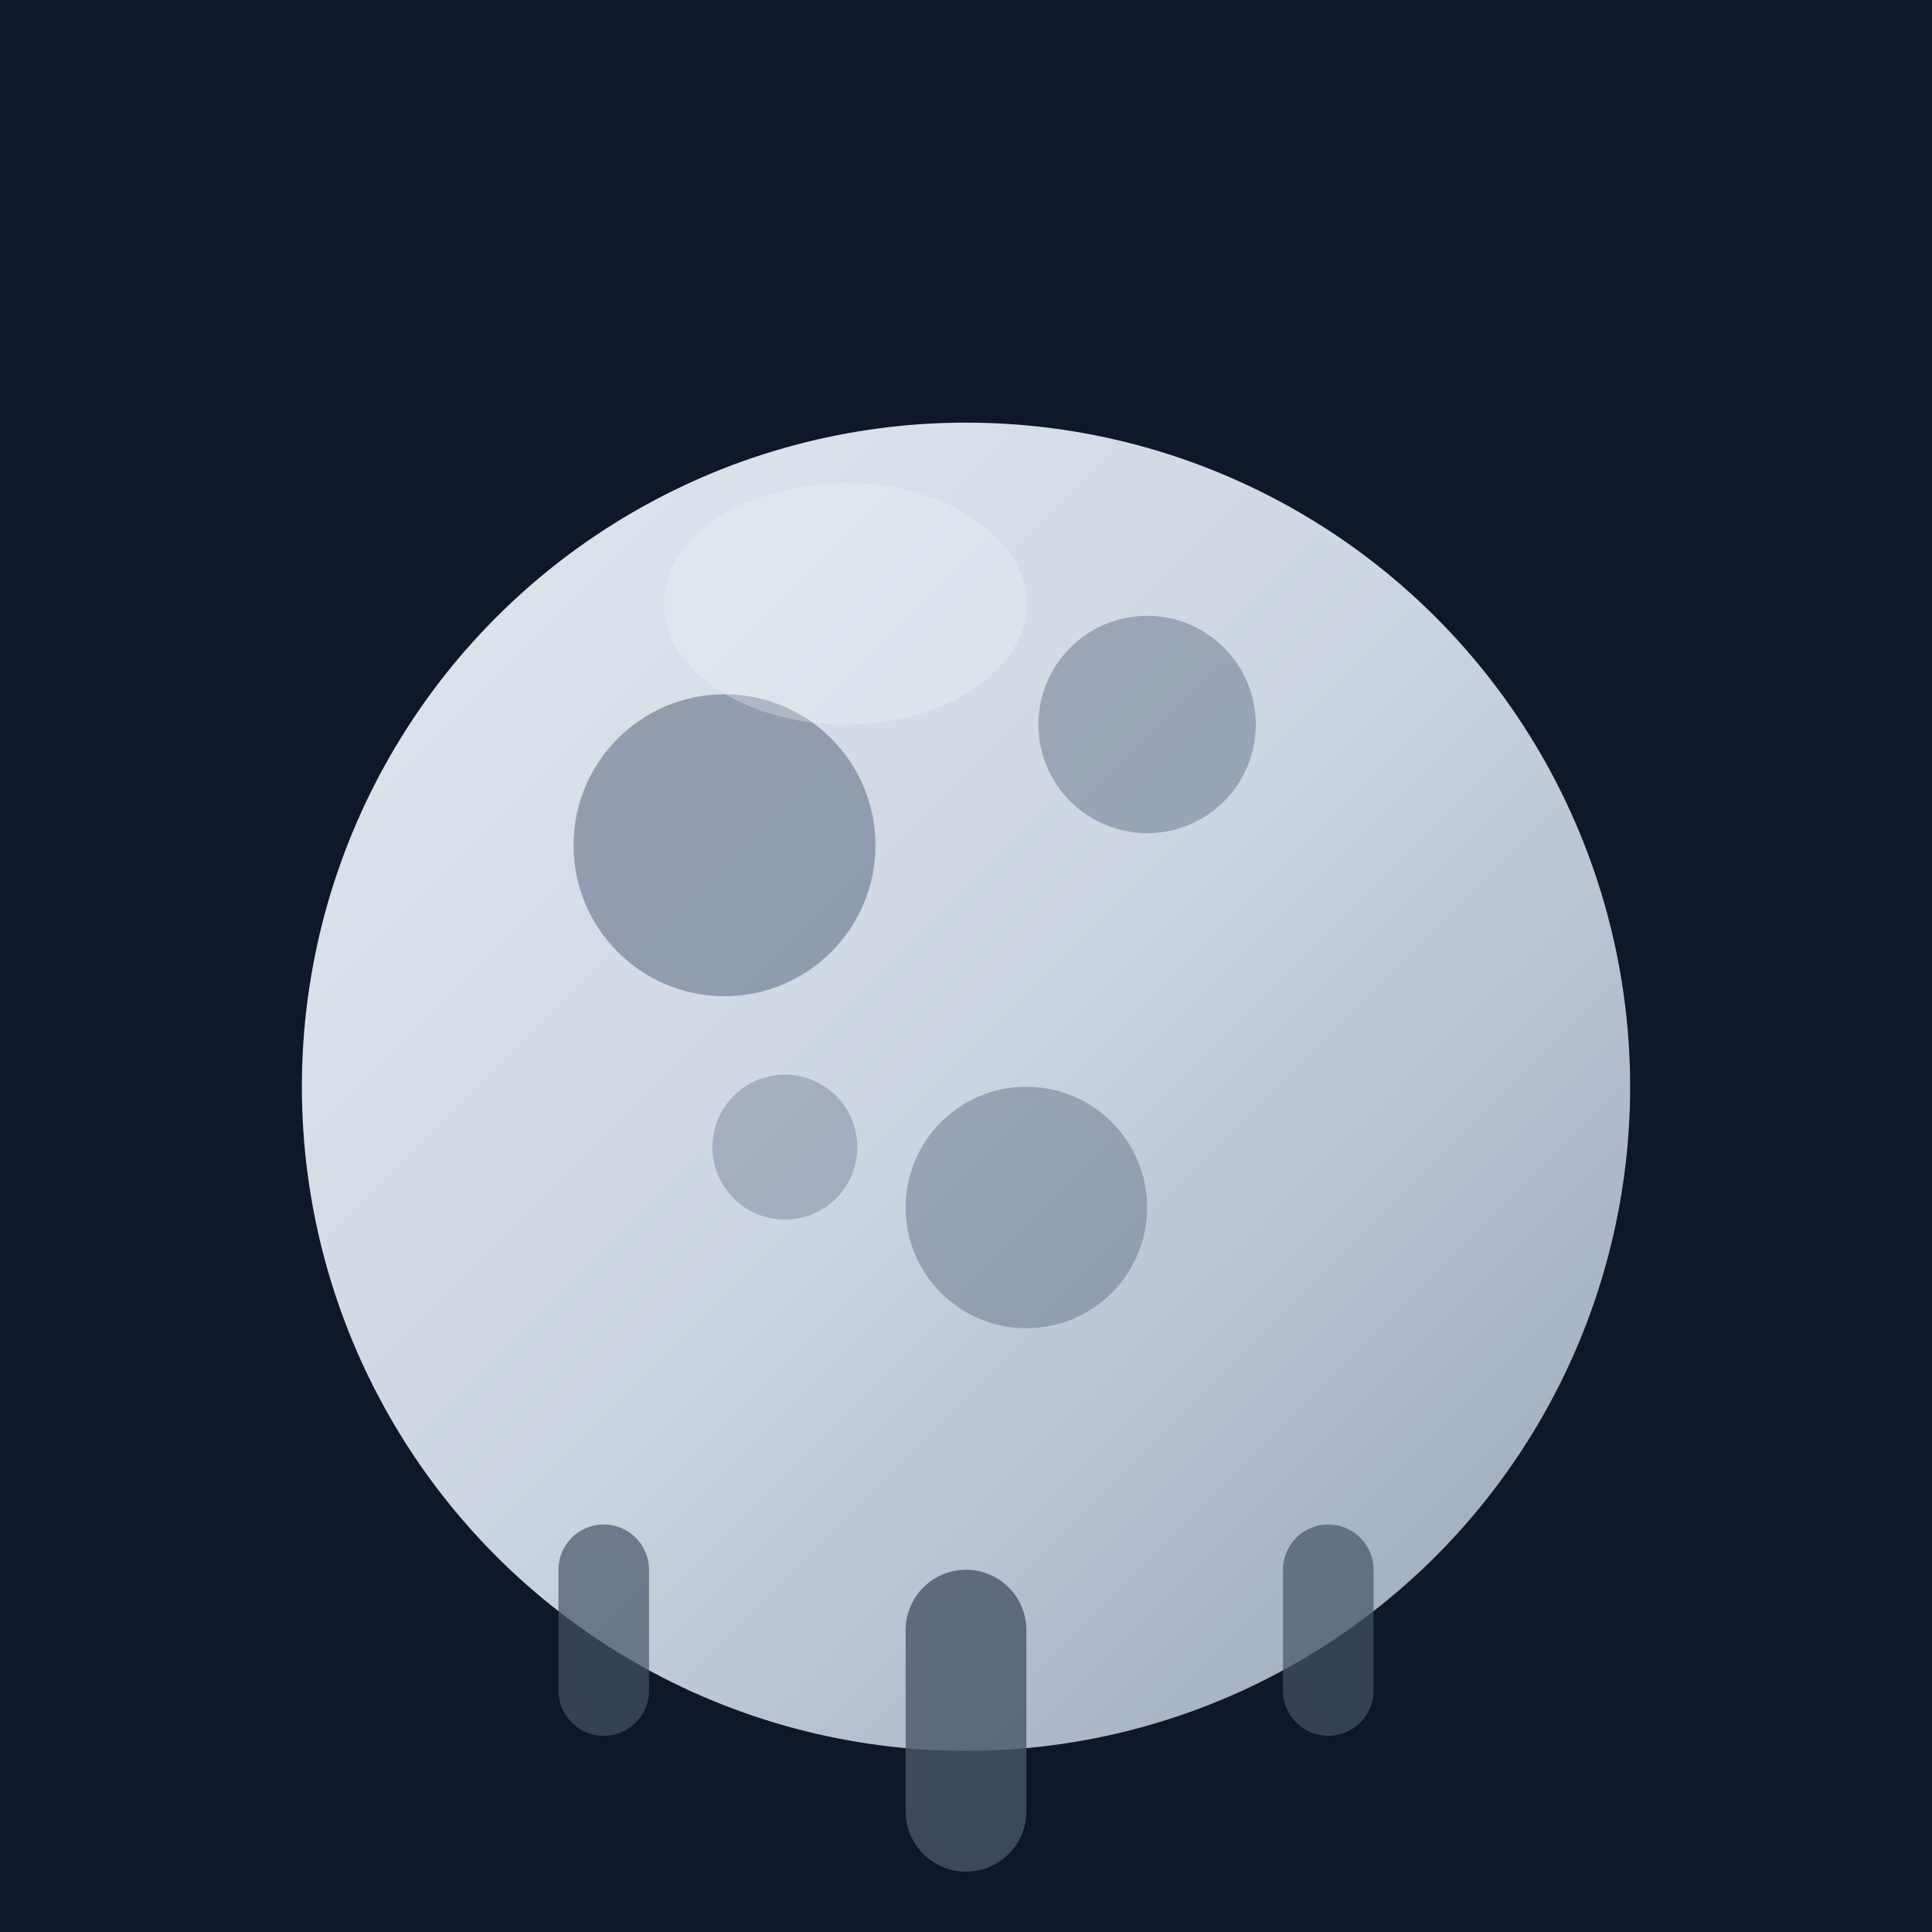 <svg xmlns="http://www.w3.org/2000/svg" viewBox="0 0 32 32">
  <!-- 背景 (深い夜空) -->
  <rect width="32" height="32" fill="#0f172a"/>
  
  <!-- 月のグラデーション定義 -->
  <defs>
    <linearGradient id="moonGradient" x1="0%" y1="0%" x2="100%" y2="100%">
      <stop offset="0%" style="stop-color:#e2e8f0;stop-opacity:1" />
      <stop offset="50%" style="stop-color:#cbd5e1;stop-opacity:1" />
      <stop offset="100%" style="stop-color:#94a3b8;stop-opacity:1" />
    </linearGradient>
    
    <!-- 重さを表現する影 -->
    <filter id="heavyShadow">
      <feGaussianBlur in="SourceAlpha" stdDeviation="1"/>
      <feOffset dx="0" dy="2" result="offsetblur"/>
      <feFlood flood-color="#1e293b" flood-opacity="0.8"/>
      <feComposite in2="offsetblur" operator="in"/>
      <feMerge>
        <feMergeNode/>
        <feMergeNode in="SourceGraphic"/>
      </feMerge>
    </filter>
  </defs>
  
  <!-- 月本体 (重そうな質感) -->
  <circle cx="16" cy="16" r="11" fill="url(#moonGradient)" filter="url(#heavyShadow)"/>
  
  <!-- クレーター (重い月の表面) -->
  <circle cx="12" cy="14" r="2.5" fill="#64748b" opacity="0.6"/>
  <circle cx="19" cy="12" r="1.8" fill="#64748b" opacity="0.5"/>
  <circle cx="17" cy="20" r="2" fill="#64748b" opacity="0.5"/>
  <circle cx="13" cy="19" r="1.2" fill="#64748b" opacity="0.4"/>
  
  <!-- 重力を表現する下向きの線 -->
  <path d="M 10 26 L 10 28" stroke="#475569" stroke-width="1.5" stroke-linecap="round" opacity="0.7"/>
  <path d="M 16 27 L 16 30" stroke="#475569" stroke-width="2" stroke-linecap="round" opacity="0.8"/>
  <path d="M 22 26 L 22 28" stroke="#475569" stroke-width="1.5" stroke-linecap="round" opacity="0.7"/>
  
  <!-- ハイライト (月の輝き) -->
  <ellipse cx="14" cy="10" rx="3" ry="2" fill="#f1f5f9" opacity="0.3"/>
</svg>